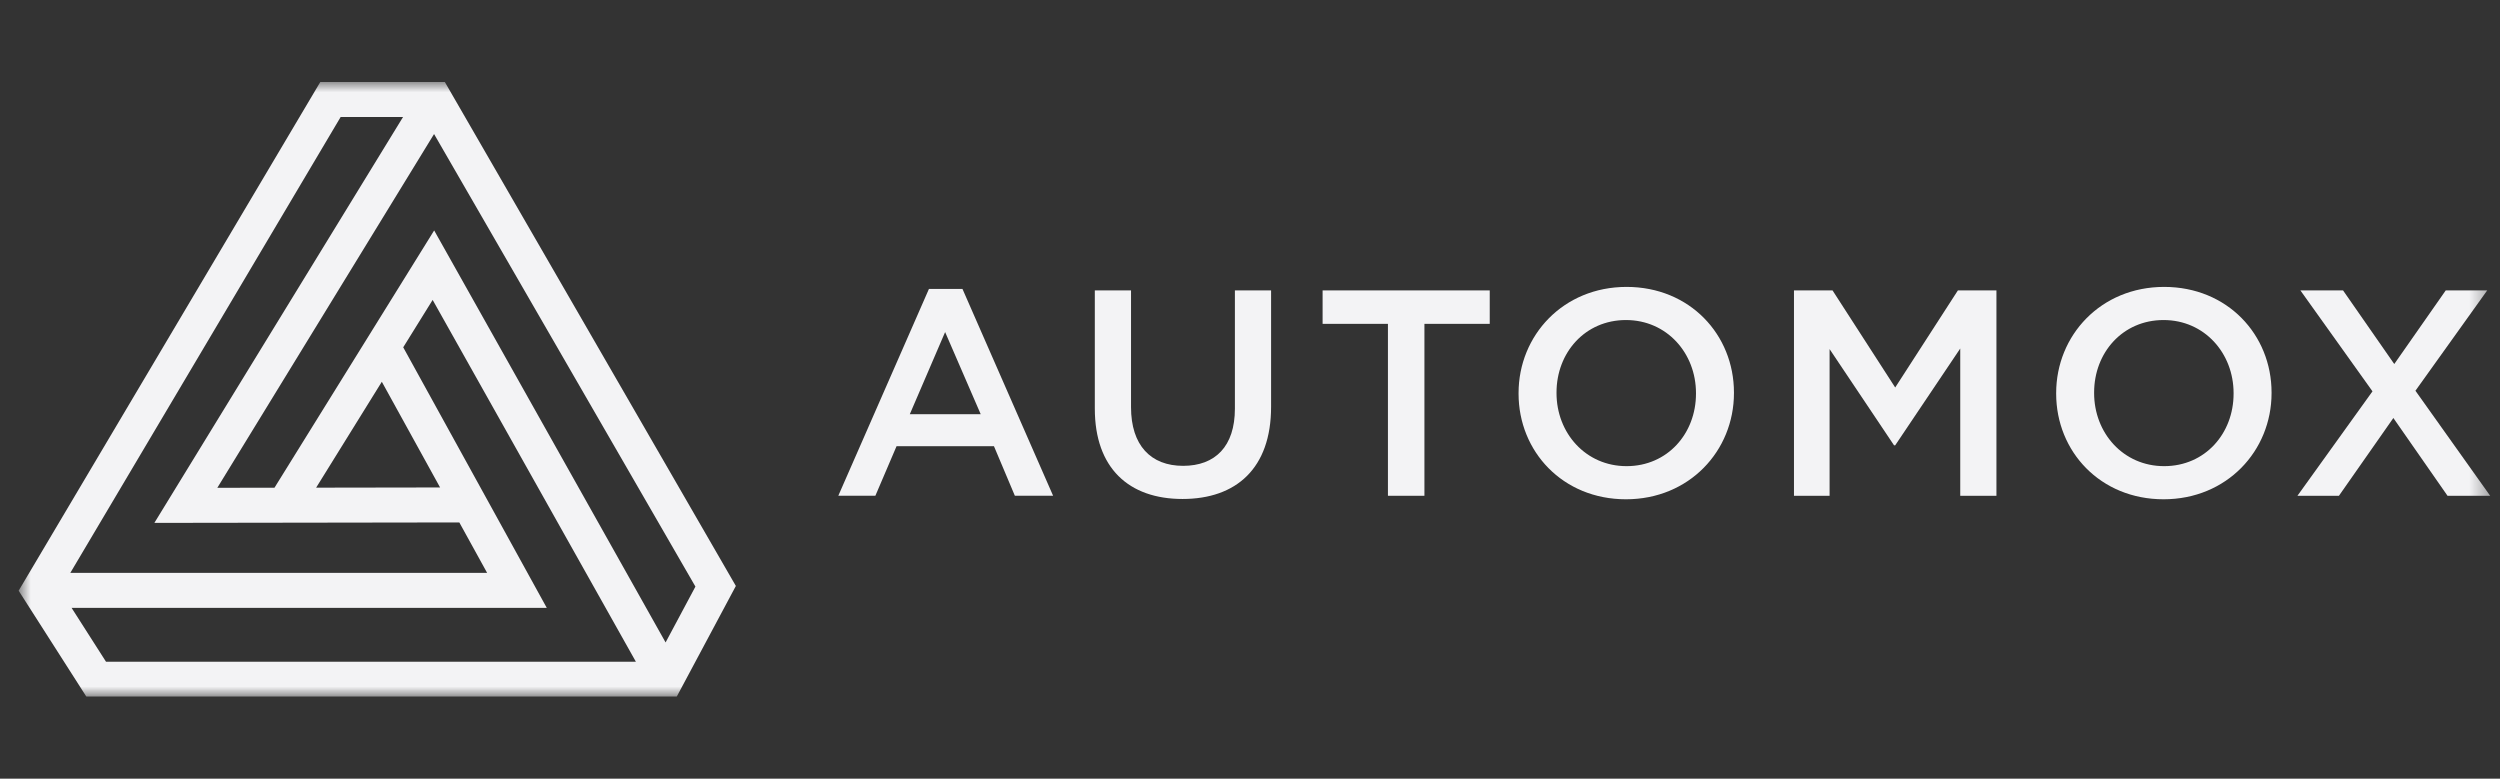 <svg width="122" height="38" viewBox="0 0 122 38" fill="none" xmlns="http://www.w3.org/2000/svg">
  <rect x="0" y="0" width="122" height="38" fill="#333333" stroke="none"/>
  <g id="logo-area">
    <g id="automox-logo" clip-path="url(#clip0_574_3610)">
      <g id="Clip path group">
        <mask id="mask0_574_3610" style="mask-type:luminance" maskUnits="userSpaceOnUse" x="0" y="4" width="122"
          height="30">
          <g id="clip0_637_18594">
            <path id="Vector" d="M121.618 4H0.904V34H121.618V4Z" fill="white" />
          </g>
        </mask>
        <g mask="url(#mask0_574_3610)">
          <g id="Group">
            <path id="Vector_2" fill-rule="evenodd" clip-rule="evenodd"
              d="M47.859 20.214L46.122 16.205L44.398 20.214H47.859ZM45.332 14.101H46.969L51.392 24.193H49.525L48.505 21.774H43.752L42.718 24.193H40.909L45.332 14.101Z"
              fill="#F3F3F580" />
            <path id="Vector_3" fill-rule="evenodd" clip-rule="evenodd"
              d="M53.427 19.941V14.172H55.194V19.87C55.194 21.731 56.156 22.733 57.736 22.733C59.3 22.733 60.263 21.788 60.263 19.941V14.172H62.029V19.856C62.029 22.847 60.334 24.35 57.707 24.35C55.093 24.35 53.427 22.847 53.427 19.941Z"
              fill="#F3F3F580" />
            <path id="Vector_4" fill-rule="evenodd" clip-rule="evenodd"
              d="M67.731 15.804H64.543V14.172H72.699V15.804H69.512V24.194H67.731V15.804Z" fill="#F3F3F580" />
            <path id="Vector_5" fill-rule="evenodd" clip-rule="evenodd"
              d="M82.764 19.212V19.183C82.764 17.236 81.343 15.618 79.347 15.618C77.351 15.618 75.958 17.207 75.958 19.154V19.183C75.958 21.129 77.379 22.748 79.376 22.748C81.372 22.748 82.764 21.158 82.764 19.212ZM74.106 19.212V19.183C74.106 16.363 76.288 14.001 79.376 14.001C82.464 14.001 84.617 16.334 84.617 19.154V19.183C84.617 22.003 82.434 24.365 79.347 24.365C76.26 24.365 74.106 22.032 74.106 19.212Z"
              fill="#F3F3F580" />
            <path id="Vector_6" fill-rule="evenodd" clip-rule="evenodd"
              d="M87.546 14.172H89.428L92.486 18.91L95.545 14.172H97.426V24.194H95.66V17.007L92.486 21.731H92.429L89.284 17.036V24.194H87.546V14.172Z"
              fill="#F3F3F580" />
            <path id="Vector_7" fill-rule="evenodd" clip-rule="evenodd"
              d="M108.999 19.212V19.183C108.999 17.236 107.578 15.618 105.582 15.618C103.586 15.618 102.193 17.207 102.193 19.154V19.183C102.193 21.129 103.614 22.748 105.61 22.748C107.607 22.748 108.999 21.158 108.999 19.212ZM100.341 19.212V19.183C100.341 16.363 102.523 14.001 105.61 14.001C108.698 14.001 110.852 16.334 110.852 19.154V19.183C110.852 22.003 108.669 24.365 105.582 24.365C102.495 24.365 100.341 22.032 100.341 19.212Z"
              fill="#F3F3F580" />
            <path id="Vector_8" fill-rule="evenodd" clip-rule="evenodd"
              d="M115.777 19.097L112.259 14.172H114.341L116.84 17.765L119.352 14.172H121.376L117.873 19.068L121.52 24.194H119.439L116.796 20.399L114.14 24.194H112.115L115.777 19.097Z"
              fill="#F3F3F580" />
            <path id="Vector_9" fill-rule="evenodd" clip-rule="evenodd"
              d="M26.682 29.663L19.677 16.949L21.113 14.636L31.031 32.292H5.173L3.493 29.663H26.682ZM7.595 25.416L7.533 25.517L22.415 25.495L23.771 27.955H3.432L16.624 5.709H19.669L7.595 25.416ZM15.427 23.798L18.633 18.63L21.476 23.788L15.427 23.798ZM13.395 23.8L10.605 23.805L21.182 6.541L33.937 28.626L32.481 31.351L21.243 11.345L21.187 11.246L13.395 23.8ZM22.188 4.833L21.707 4H15.631L0.91 28.826L4.218 34.001H33.022L35.893 28.627L35.91 28.595L22.188 4.833Z"
              fill="#F3F3F580" />
          </g>
        </g>
      </g>
    </g>
  </g>
  <defs>
    <clipPath id="clip0_574_3610">
      <rect width="121.5" height="30" fill="white" transform="translate(0.25 4)" />
    </clipPath>
  </defs>
</svg>
